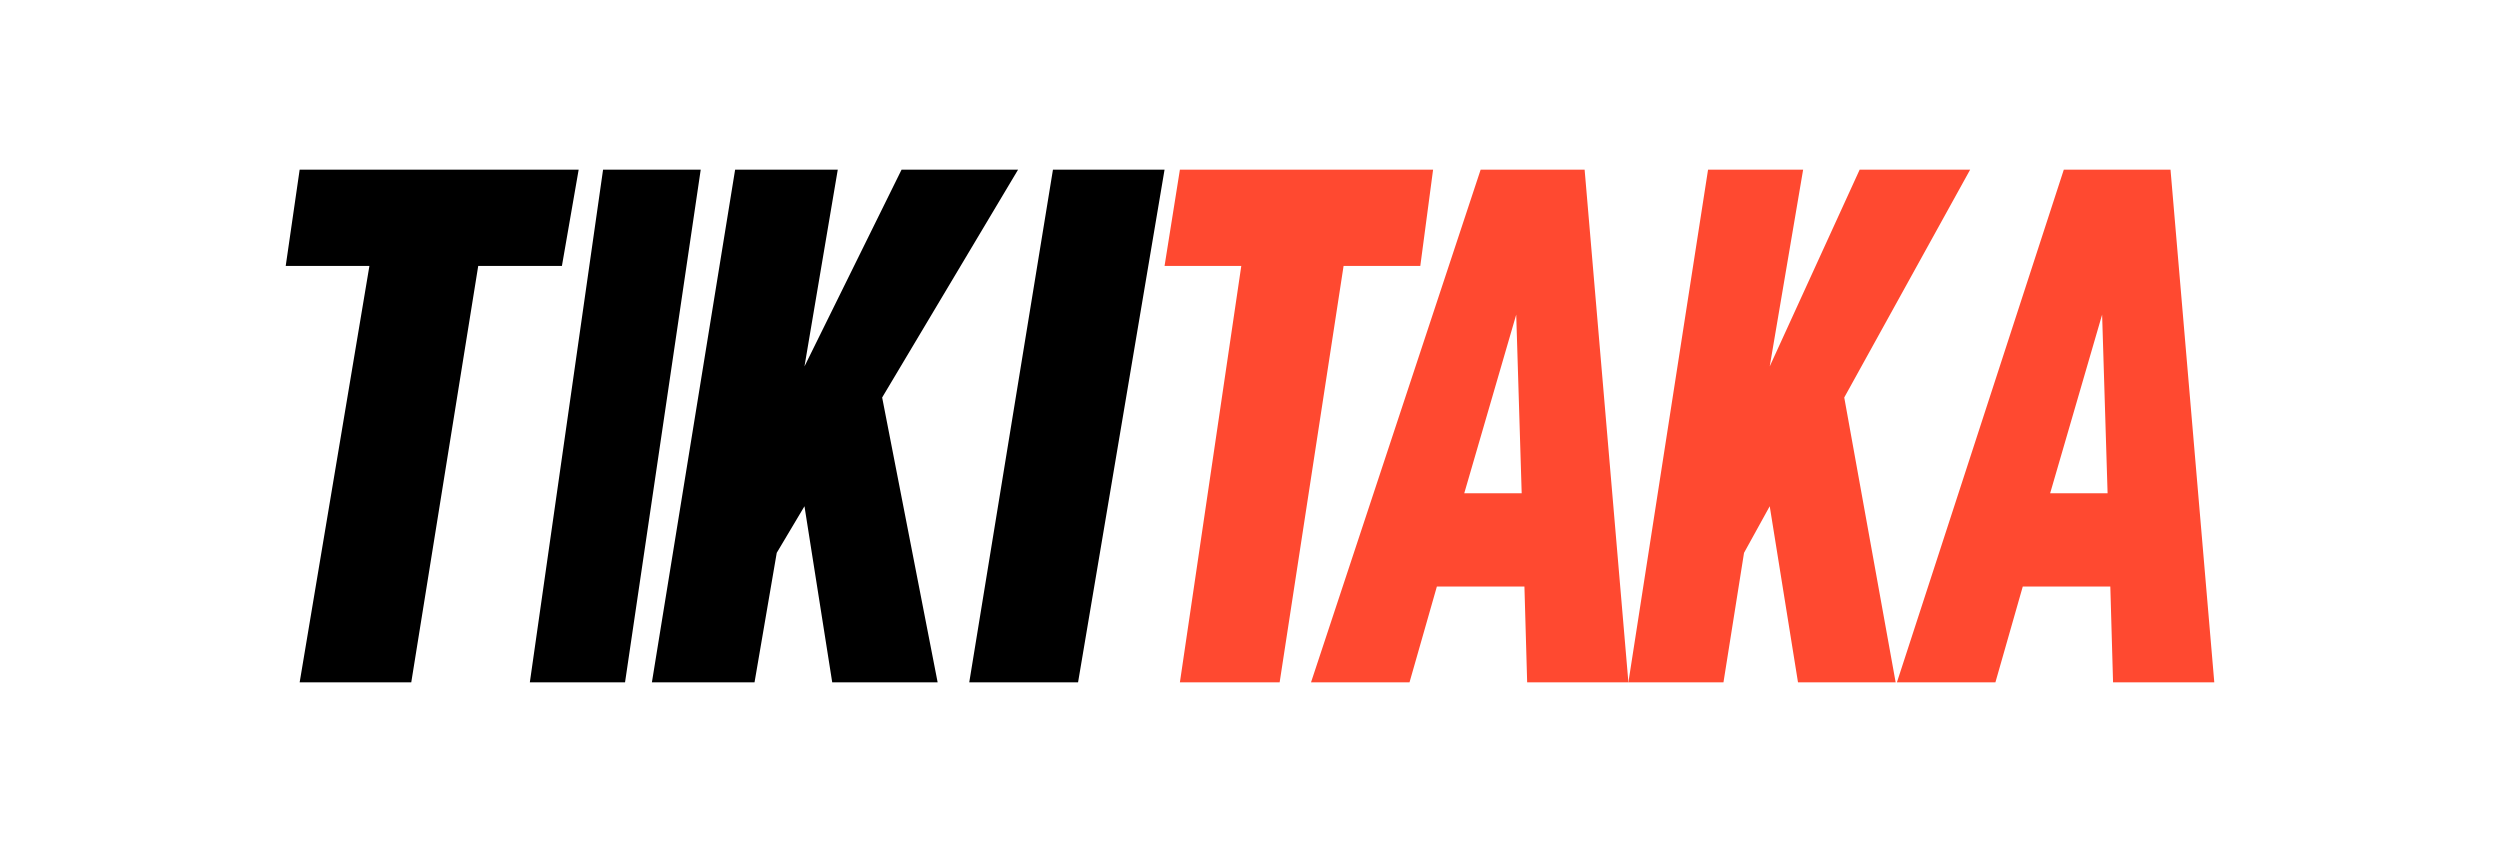 <svg width="280" height="96" viewBox="0 0 280 96" fill="none" xmlns="http://www.w3.org/2000/svg">
<path fill-rule="evenodd" clip-rule="evenodd" d="M70.005 76.418L78.481 19H67.544L59.342 76.418H70.005Z" fill="black"/>
<path fill-rule="evenodd" clip-rule="evenodd" d="M120.744 76.418L130.43 19H117.931L108.557 76.418H120.744Z" fill="black"/>
<path fill-rule="evenodd" clip-rule="evenodd" d="M64.81 19H33.562L32 29.784H41.374L33.562 76.418H46.062L53.561 29.784H62.935L64.81 19Z" fill="black"/>
<path fill-rule="evenodd" clip-rule="evenodd" d="M160.506 19H132.149L130.43 29.784H139.024L132.149 76.418H143.32L150.481 29.784H159.074L160.506 19Z" fill="#FF4930"/>
<path fill-rule="evenodd" clip-rule="evenodd" d="M114.025 19H100.976L90.101 41.039L93.83 19H82.334L73.013 76.418H84.508L86.994 61.918L90.101 56.699L93.208 76.418H105.015L98.801 44.519L114.025 19Z" fill="black"/>
<path fill-rule="evenodd" clip-rule="evenodd" d="M220.658 19H208.283L198.209 41.039L201.951 19H191.302L182.38 76.418H193.029L195.331 61.918L198.209 56.699L201.375 76.418H212.312L206.556 44.519L220.658 19Z" fill="#FF4930"/>
<path fill-rule="evenodd" clip-rule="evenodd" d="M236.662 76.418H248L243.097 19H231.147L212.456 76.418H223.487L226.551 65.688H236.356L236.662 76.418ZM229.615 55.249L235.437 35.239L236.05 55.249H229.615Z" fill="#FF4930"/>
<path fill-rule="evenodd" clip-rule="evenodd" d="M171.042 76.418H182.38L177.477 19H165.833L146.835 76.418H157.866L160.931 65.688H170.736L171.042 76.418ZM163.995 55.249L169.817 35.239L170.429 55.249H163.995Z" fill="#FF4930"/>
</svg>
